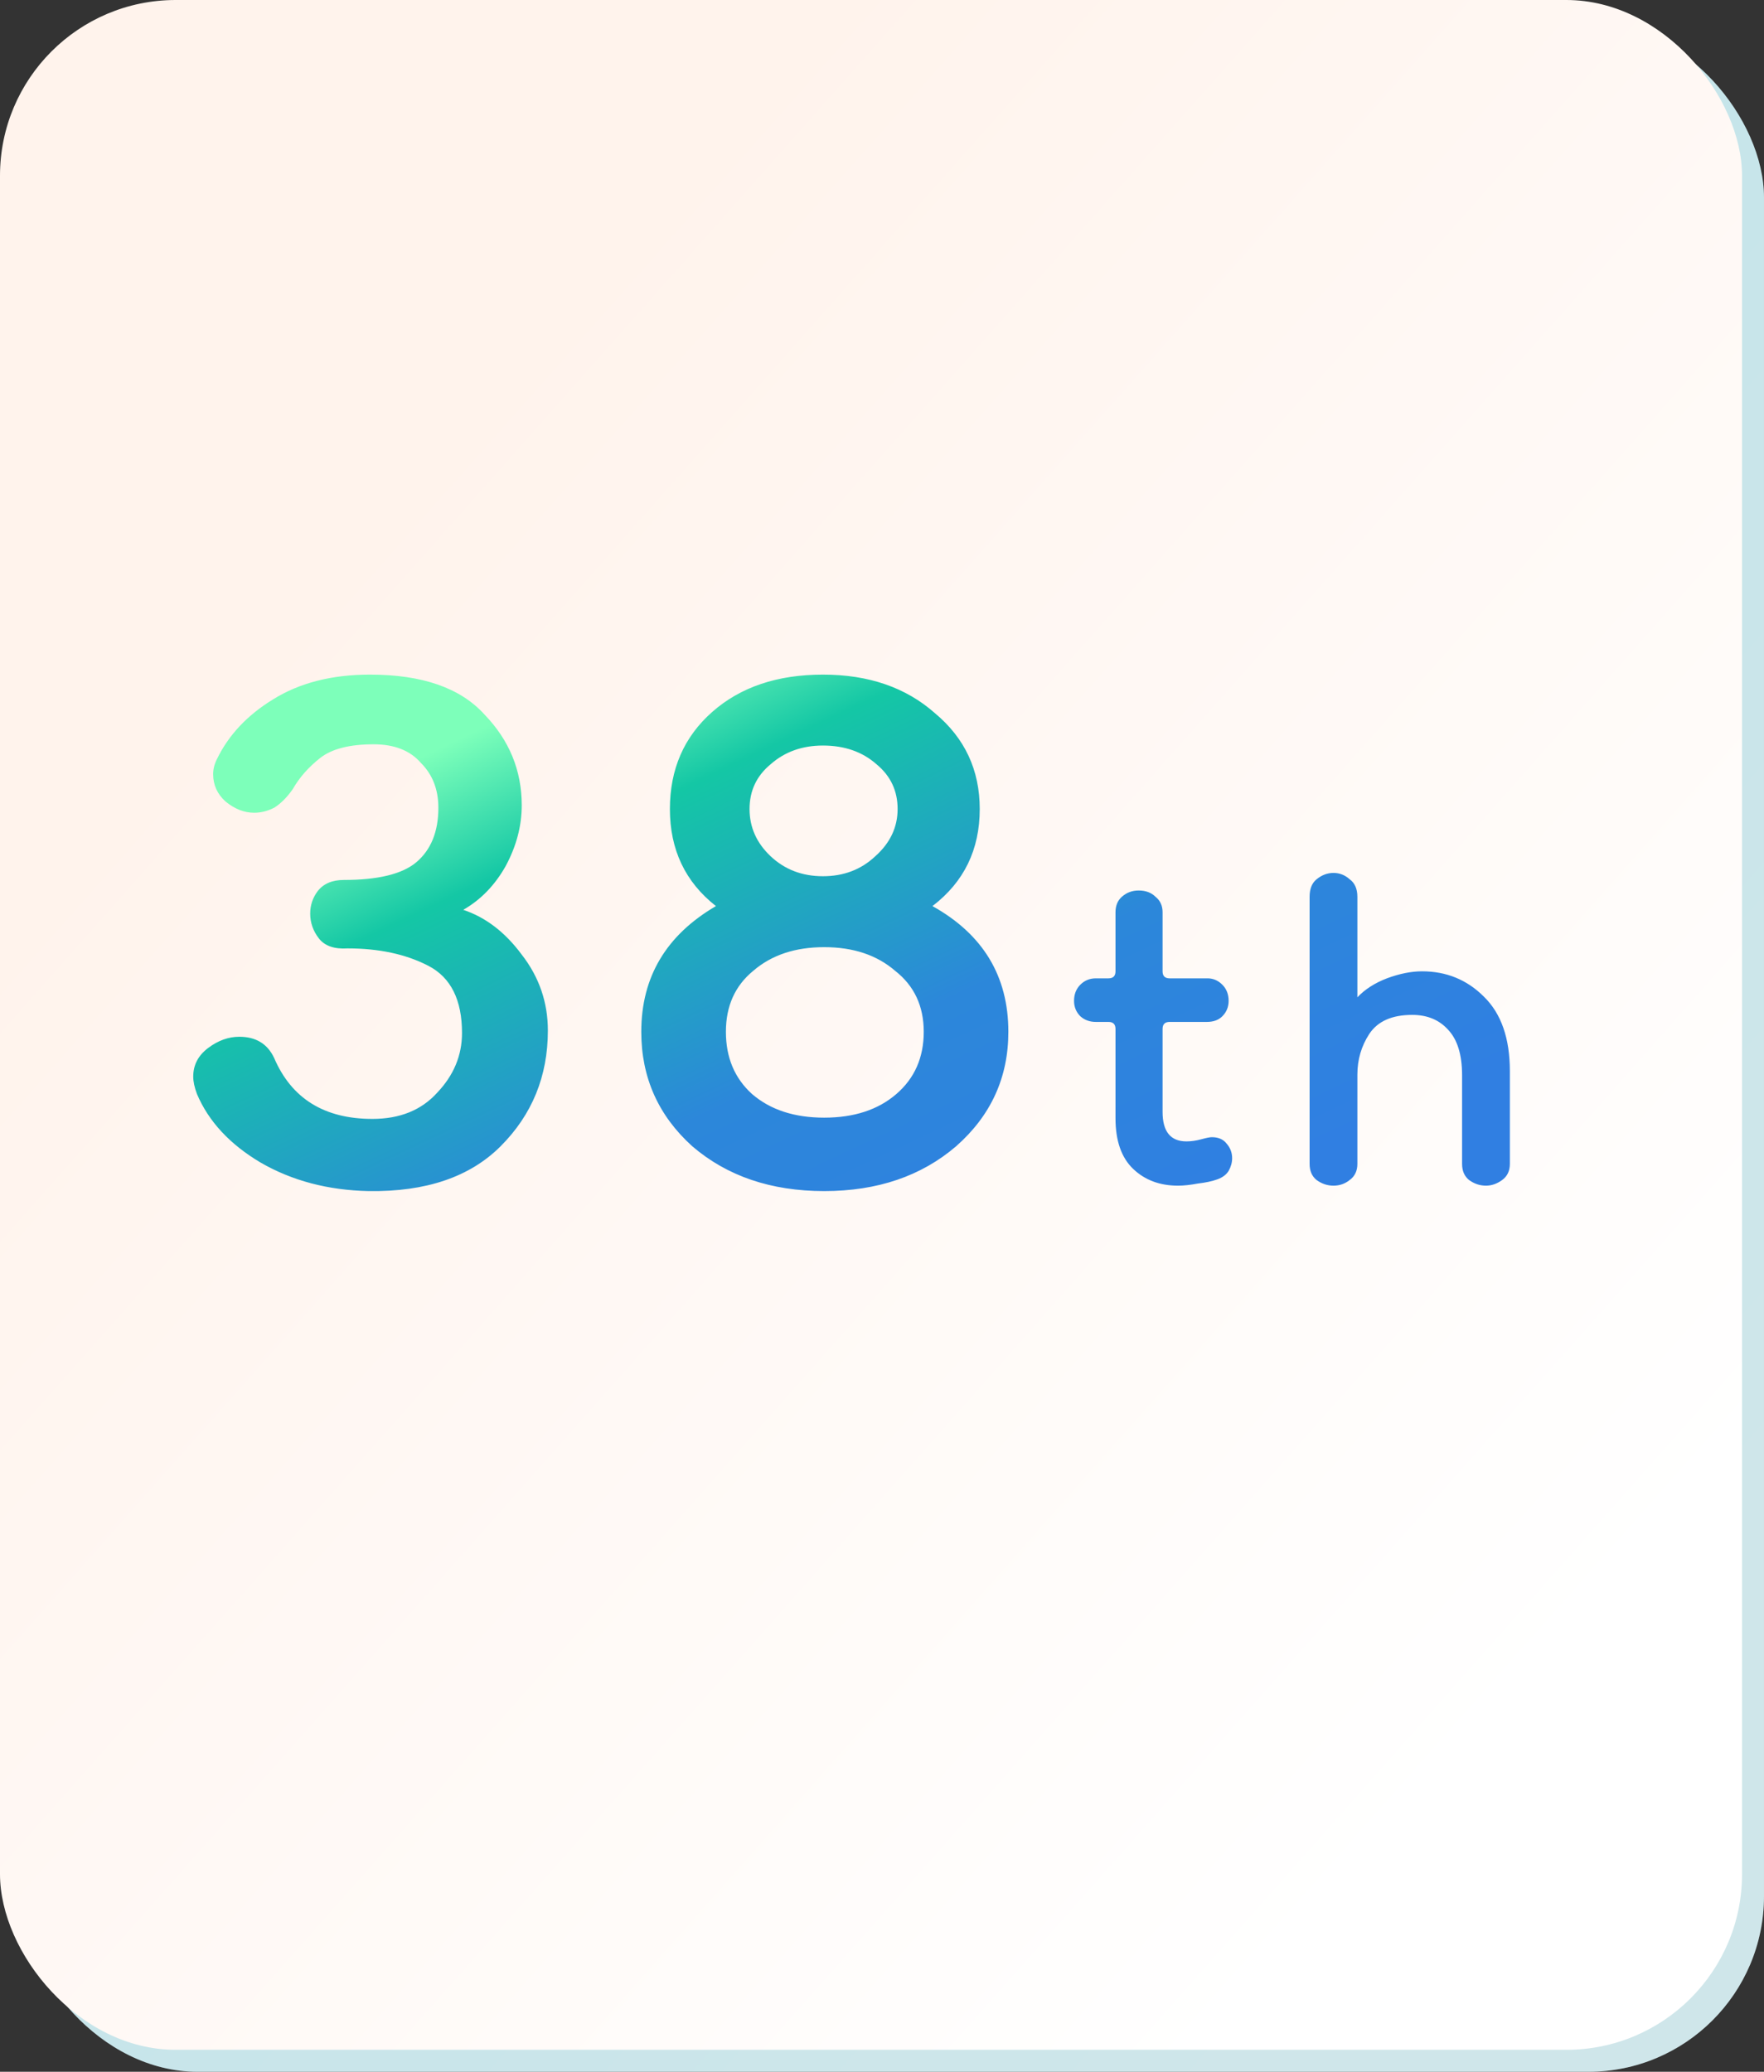<svg width="241" height="283" viewBox="0 0 241 283" fill="none" xmlns="http://www.w3.org/2000/svg">
<rect x="0" y="0" width="241" height="283" fill="#333333" stroke="none"/>
<rect x="3" y="3" width="238" height="280" rx="24" fill="url(#paint0_linear_315_576)"/>
<rect x="3" y="3" width="238" height="280" rx="24" fill="#138696" fill-opacity="0.2" style="mix-blend-mode:darken"/>
<rect width="238" height="280" rx="24" fill="url(#paint1_linear_315_576)"/>
<path d="M50.37 162.7C44.817 162.587 39.887 161.283 35.58 158.79C31.387 156.297 28.497 153.18 26.91 149.44C26.57 148.533 26.4 147.74 26.4 147.06C26.4 145.473 27.08 144.17 28.44 143.15C29.8 142.13 31.217 141.62 32.69 141.62C34.957 141.62 36.543 142.583 37.45 144.51C39.83 150.063 44.307 152.84 50.88 152.84C54.62 152.84 57.567 151.65 59.72 149.27C61.987 146.89 63.12 144.17 63.12 141.11C63.12 136.577 61.59 133.517 58.53 131.93C55.47 130.343 51.787 129.55 47.48 129.55C45.667 129.663 44.363 129.21 43.57 128.19C42.777 127.17 42.38 126.037 42.38 124.79C42.38 123.657 42.72 122.637 43.4 121.73C44.193 120.71 45.383 120.2 46.97 120.2C51.617 120.2 54.903 119.407 56.83 117.82C58.87 116.12 59.89 113.627 59.89 110.34C59.89 107.847 59.097 105.807 57.51 104.22C56.037 102.52 53.883 101.67 51.05 101.67C47.763 101.67 45.327 102.293 43.74 103.54C42.153 104.787 40.907 106.203 40 107.79C39.207 108.923 38.357 109.773 37.45 110.34C36.543 110.793 35.637 111.02 34.73 111.02C33.37 111.02 32.067 110.51 30.82 109.49C29.687 108.47 29.12 107.223 29.12 105.75C29.12 105.07 29.29 104.39 29.63 103.71C31.217 100.423 33.767 97.703 37.28 95.55C40.907 93.283 45.327 92.15 50.54 92.15C57.68 92.15 62.893 93.963 66.18 97.59C69.58 101.103 71.28 105.24 71.28 110C71.28 112.833 70.543 115.61 69.07 118.33C67.597 120.937 65.67 122.92 63.29 124.28C66.35 125.3 69.013 127.34 71.28 130.4C73.66 133.46 74.85 136.917 74.85 140.77C74.85 147.003 72.697 152.273 68.39 156.58C64.197 160.773 58.19 162.813 50.37 162.7ZM112.603 162.7C105.35 162.7 99.343 160.66 94.583 156.58C89.937 152.387 87.613 147.173 87.613 140.94C87.613 133.46 91.013 127.737 97.813 123.77C93.62 120.483 91.523 116.063 91.523 110.51C91.523 105.07 93.45 100.65 97.303 97.25C101.157 93.85 106.2 92.15 112.433 92.15C118.667 92.15 123.767 93.907 127.733 97.42C131.813 100.82 133.853 105.183 133.853 110.51C133.853 116.063 131.7 120.483 127.393 123.77C134.307 127.623 137.763 133.347 137.763 140.94C137.763 147.173 135.383 152.387 130.623 156.58C125.863 160.66 119.857 162.7 112.603 162.7ZM112.603 152.67C116.683 152.67 119.97 151.593 122.463 149.44C124.957 147.287 126.203 144.453 126.203 140.94C126.203 137.427 124.9 134.65 122.293 132.61C119.8 130.457 116.57 129.38 112.603 129.38C108.637 129.38 105.407 130.457 102.913 132.61C100.42 134.65 99.173 137.427 99.173 140.94C99.173 144.453 100.363 147.287 102.743 149.44C105.237 151.593 108.523 152.67 112.603 152.67ZM112.433 119.69C115.267 119.69 117.647 118.783 119.573 116.97C121.613 115.157 122.633 113.003 122.633 110.51C122.633 108.017 121.67 105.977 119.743 104.39C117.817 102.69 115.38 101.84 112.433 101.84C109.6 101.84 107.22 102.69 105.293 104.39C103.367 105.977 102.403 108.017 102.403 110.51C102.403 113.003 103.367 115.157 105.293 116.97C107.22 118.783 109.6 119.69 112.433 119.69ZM160.945 161.96C158.449 161.96 156.401 161.192 154.801 159.656C153.201 158.12 152.401 155.816 152.401 152.744V140.552C152.401 139.912 152.081 139.592 151.441 139.592H149.713C148.881 139.592 148.177 139.336 147.601 138.824C147.025 138.248 146.737 137.544 146.737 136.712C146.737 135.816 147.025 135.08 147.601 134.504C148.177 133.928 148.881 133.64 149.713 133.64H151.441C152.081 133.64 152.401 133.32 152.401 132.68V124.616C152.401 123.72 152.689 123.016 153.265 122.504C153.905 121.928 154.673 121.64 155.569 121.64C156.529 121.64 157.297 121.928 157.873 122.504C158.513 123.016 158.833 123.72 158.833 124.616V132.68C158.833 133.32 159.153 133.64 159.793 133.64H164.977C165.745 133.64 166.417 133.928 166.993 134.504C167.569 135.08 167.857 135.816 167.857 136.712C167.857 137.544 167.569 138.248 166.993 138.824C166.481 139.336 165.777 139.592 164.881 139.592H159.793C159.153 139.592 158.833 139.912 158.833 140.552V151.88C158.833 154.568 159.921 155.912 162.097 155.912C162.737 155.912 163.409 155.816 164.113 155.624C164.817 155.432 165.297 155.336 165.553 155.336C166.449 155.336 167.121 155.624 167.569 156.2C168.081 156.776 168.337 157.448 168.337 158.216C168.337 158.792 168.177 159.368 167.857 159.944C167.537 160.456 167.025 160.84 166.321 161.096C165.617 161.352 164.721 161.544 163.633 161.672C162.609 161.864 161.713 161.96 160.945 161.96ZM182.183 161.96C181.351 161.96 180.583 161.704 179.879 161.192C179.239 160.68 178.919 159.944 178.919 158.984V122.504C178.919 121.416 179.239 120.616 179.879 120.104C180.583 119.528 181.351 119.24 182.183 119.24C183.015 119.24 183.751 119.528 184.391 120.104C185.095 120.616 185.447 121.416 185.447 122.504V136.232C186.471 135.144 187.815 134.28 189.479 133.64C191.207 133 192.807 132.68 194.279 132.68C197.607 132.68 200.423 133.832 202.727 136.136C205.095 138.44 206.279 141.832 206.279 146.312V158.984C206.279 159.944 205.927 160.68 205.223 161.192C204.519 161.704 203.783 161.96 203.015 161.96C202.183 161.96 201.415 161.704 200.711 161.192C200.071 160.68 199.751 159.944 199.751 158.984V146.888C199.751 144.072 199.111 141.992 197.831 140.648C196.615 139.304 194.983 138.632 192.935 138.632C190.183 138.632 188.231 139.496 187.079 141.224C185.991 142.888 185.447 144.744 185.447 146.792V158.984C185.447 159.944 185.095 160.68 184.391 161.192C183.751 161.704 183.015 161.96 182.183 161.96Z" fill="url(#paint2_linear_315_576)"/>
<defs>
<linearGradient id="paint0_linear_315_576" x1="106.907" y1="-22.352" x2="293.978" y2="143.439" gradientUnits="userSpaceOnUse">
<stop offset="0.093" stop-color="#ECFDFF"/>
<stop offset="1" stop-color="white"/>
</linearGradient>
<linearGradient id="paint1_linear_315_576" x1="103.907" y1="-25.352" x2="290.978" y2="140.439" gradientUnits="userSpaceOnUse">
<stop offset="0.093" stop-color="#FFF3EC"/>
<stop offset="1" stop-color="white"/>
</linearGradient>
<linearGradient id="paint2_linear_315_576" x1="51.109" y1="106.413" x2="94.542" y2="198.453" gradientUnits="userSpaceOnUse">
<stop stop-color="#7DFFBA"/>
<stop offset="0.188" stop-color="#14C7A5"/>
<stop offset="0.597" stop-color="#2C87DA"/>
<stop offset="1" stop-color="#307FE2"/>
</linearGradient>
</defs>
</svg>
